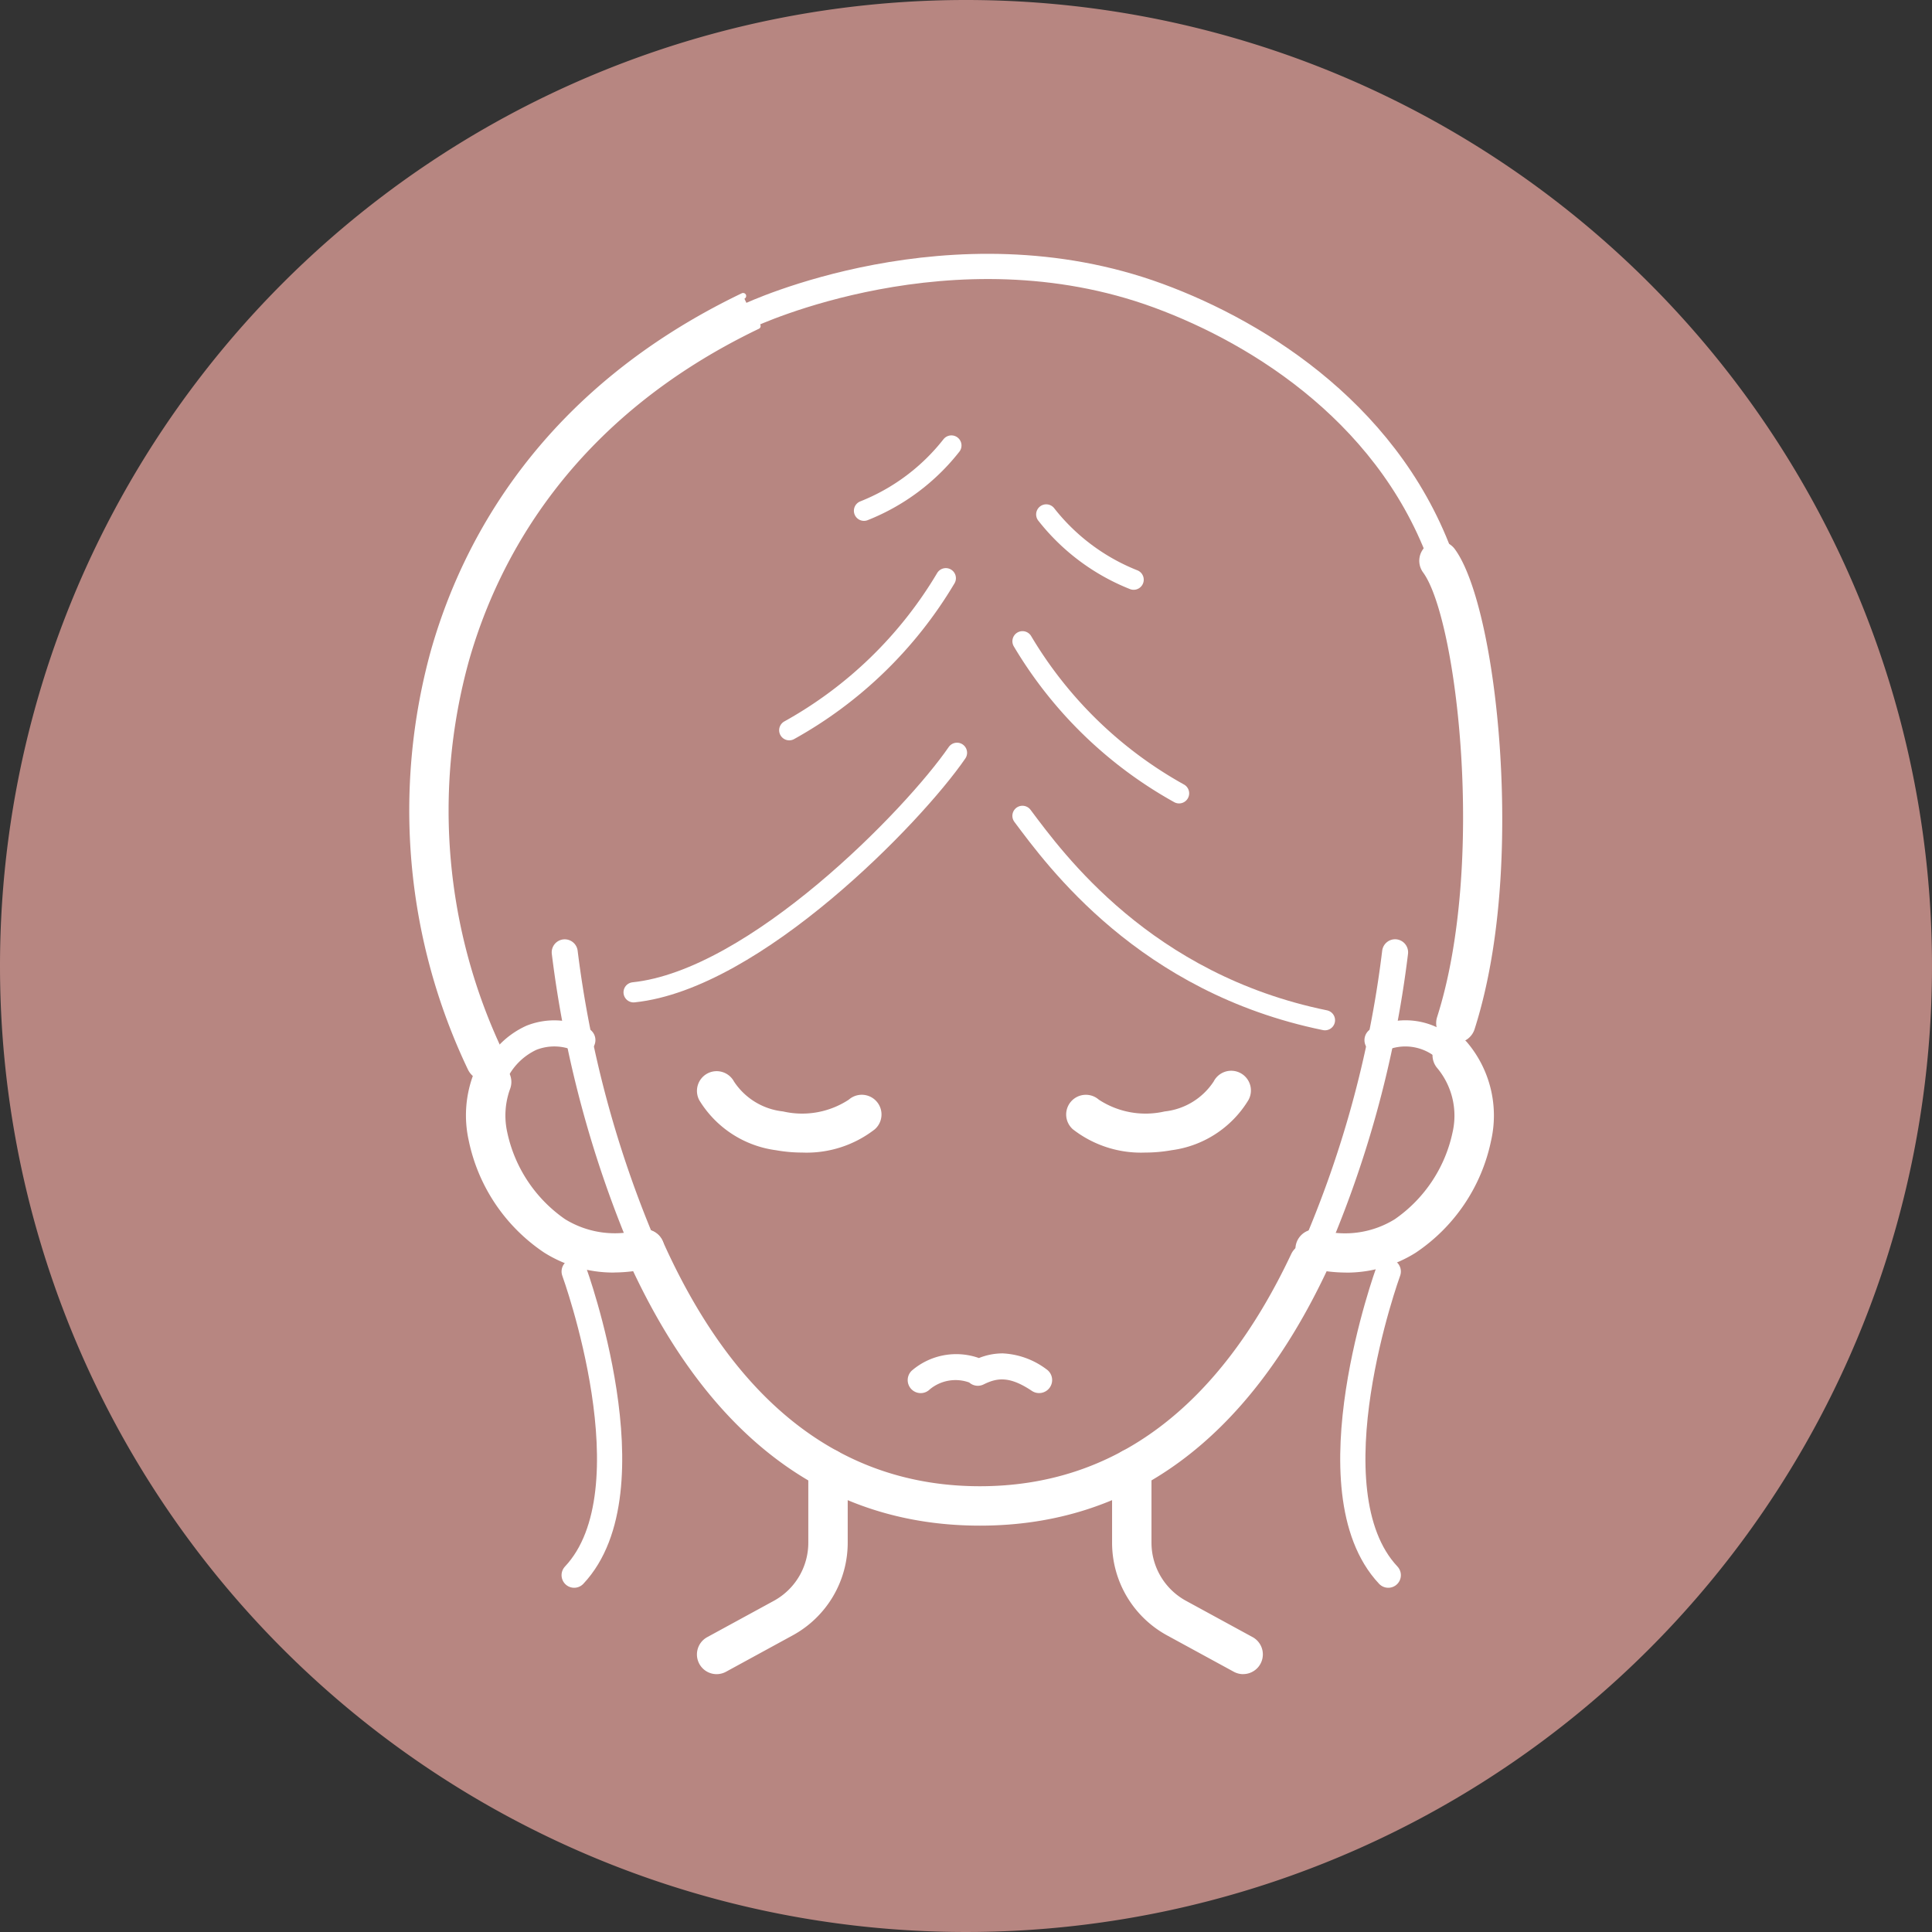 <svg xmlns="http://www.w3.org/2000/svg" xmlns:xlink="http://www.w3.org/1999/xlink" width="114.918" height="114.918" viewBox="0 0 114.918 114.918"><rect x="0" y="0" width="114.918" height="114.918" fill="#333333" stroke="none"/><defs><clipPath id="a"><rect width="65.02" height="84.905" fill="none"/></clipPath></defs><g transform="translate(-201.145 -4080.242)"><path d="M57.459,0A57.459,57.459,0,1,1,0,57.459,57.459,57.459,0,0,1,57.459,0Z" transform="translate(201.145 4080.242)" fill="#b78681"/><g transform="translate(225.482 4094.918)" clip-path="url(#a)"><path d="M12.076,58.977a.992.992,0,0,1-.476-1.863l3.964-2.162a4.114,4.114,0,0,0,2.144-3.613V46.92a.993.993,0,0,1,1.985,0v4.42a6.1,6.1,0,0,1-3.179,5.355L12.55,58.855a.985.985,0,0,1-.474.122" transform="translate(6.213 25.749)" fill="#fff"/><path d="M12.14,59.221a1.172,1.172,0,0,1-.562-2.2l3.964-2.161A3.938,3.938,0,0,0,17.593,51.4V46.984a1.172,1.172,0,0,1,2.344,0V51.4a6.279,6.279,0,0,1-3.273,5.514L12.7,59.077a1.173,1.173,0,0,1-.56.144" transform="translate(6.149 25.684)" fill="#fff"/><path d="M18.636,46.042a.815.815,0,0,0-.813.813v4.418a4.293,4.293,0,0,1-2.238,3.771l-3.964,2.163a.811.811,0,0,0-.323,1.1.834.834,0,0,0,1.1.325l3.964-2.163a5.916,5.916,0,0,0,3.085-5.2V46.855a.815.815,0,0,0-.813-.813" transform="translate(6.278 25.813)" fill="#fff"/><path d="M10.905,43.343a7.586,7.586,0,0,1-4.056-1.155,10.422,10.422,0,0,1-4.406-6.544A6.7,6.7,0,0,1,2.7,31.851a.992.992,0,1,1,1.86.688,4.808,4.808,0,0,0-.178,2.677A8.589,8.589,0,0,0,7.9,40.5a5.805,5.805,0,0,0,4.6.659.992.992,0,0,1,.467,1.929,8.77,8.77,0,0,1-2.06.253" transform="translate(1.279 17.494)" fill="#fff"/><path d="M10.968,43.587A7.732,7.732,0,0,1,6.817,42.4a10.6,10.6,0,0,1-4.485-6.656,6.889,6.889,0,0,1,.261-3.9,1.173,1.173,0,0,1,2.165-.083,1.166,1.166,0,0,1,.033.9,4.621,4.621,0,0,0-.172,2.575,8.414,8.414,0,0,0,3.438,5.175,5.65,5.65,0,0,0,4.463.637,1.171,1.171,0,0,1,.551,2.277,8.943,8.943,0,0,1-2.1.258M3.694,31.447a.815.815,0,0,0-.765.531,6.534,6.534,0,0,0-.248,3.694A10.235,10.235,0,0,0,7.008,42.1a7.678,7.678,0,0,0,5.979.882A.813.813,0,0,0,12.6,41.4a5.981,5.981,0,0,1-4.737-.68,8.774,8.774,0,0,1-3.6-5.4,5,5,0,0,1,.184-2.776.8.8,0,0,0-.022-.621.817.817,0,0,0-.457-.423.831.831,0,0,0-.279-.05" transform="translate(1.214 17.43)" fill="#fff"/><path d="M3.358,33.688a.6.6,0,0,1-.559-.8,5.05,5.05,0,0,1,2.7-2.978,4.281,4.281,0,0,1,3.5.147.6.6,0,0,1-.5,1.082,3.12,3.12,0,0,0-2.545-.128A3.863,3.863,0,0,0,3.917,33.3a.6.6,0,0,1-.559.389" transform="translate(1.549 16.596)" fill="#fff"/><path d="M3.423,33.933a.766.766,0,0,1-.27-.05.773.773,0,0,1-.457-1,5.229,5.229,0,0,1,2.8-3.081,4.461,4.461,0,0,1,3.643.15.775.775,0,1,1-.648,1.408,2.936,2.936,0,0,0-2.4-.126,3.684,3.684,0,0,0-1.94,2.188.779.779,0,0,1-.726.507m3.683-4.087a3.8,3.8,0,0,0-1.472.293,4.868,4.868,0,0,0-2.6,2.873.417.417,0,0,0,.011.318.413.413,0,0,0,.234.215.421.421,0,0,0,.535-.245,4.039,4.039,0,0,1,2.138-2.394,3.288,3.288,0,0,1,2.691.131.416.416,0,1,0,.348-.755,4.477,4.477,0,0,0-1.884-.437" transform="translate(1.484 16.532)" fill="#fff"/><path d="M20.661,3.666C9.448,9.047,5.034,17.46,3.307,23.57A33.591,33.591,0,0,0,5.382,46.958a.992.992,0,0,1-1.788.86A35.6,35.6,0,0,1,1.4,23.03C3.236,16.527,7.922,7.578,19.8,1.877" transform="translate(0.064 1.052)" fill="#fff"/><path d="M4.554,48.625A1.177,1.177,0,0,1,3.5,47.96,35.776,35.776,0,0,1,1.289,23.046c1.849-6.539,6.559-15.536,18.5-21.267a.184.184,0,0,1,.24.084.181.181,0,0,1-.084.24C8.125,7.775,3.463,16.675,1.634,23.144A35.4,35.4,0,0,0,3.822,47.8a.826.826,0,0,0,1.085.381A.813.813,0,0,0,5.284,47.1,33.777,33.777,0,0,1,3.2,23.586C4.936,17.44,9.375,8.978,20.647,3.569a.184.184,0,0,1,.24.083.178.178,0,0,1-.084.24C9.651,9.243,5.262,17.608,3.544,23.684A33.4,33.4,0,0,0,5.609,46.945a1.173,1.173,0,0,1-.548,1.564,1.176,1.176,0,0,1-.507.115" transform="translate(0 0.988)" fill="#fff"/><path d="M40.61,40.819a1.01,1.01,0,0,1-.3-.047.992.992,0,0,1-.645-1.247c2.922-9.158,1.177-23.837-.858-26.612a.992.992,0,0,1,1.6-1.174c1.245,1.7,2.286,6.355,2.65,11.859.242,3.658.368,10.67-1.5,16.529a.994.994,0,0,1-.946.691" transform="translate(21.649 6.355)" fill="#fff"/><path d="M40.676,41.063a1.2,1.2,0,0,1-.357-.056,1.175,1.175,0,0,1-.76-1.472c2.906-9.114,1.185-23.7-.832-26.451a1.17,1.17,0,0,1,.251-1.637,1.17,1.17,0,0,1,1.637.251c1.266,1.723,2.319,6.414,2.684,11.953.242,3.671.37,10.706-1.508,16.594a1.169,1.169,0,0,1-1.116.818M39.67,11.578a.813.813,0,0,0-.654,1.294c2.052,2.8,3.82,17.57.885,26.773a.814.814,0,0,0,.528,1.021.829.829,0,0,0,1.022-.528c1.859-5.832,1.732-12.818,1.492-16.462C42.58,18.2,41.553,13.581,40.327,11.91a.812.812,0,0,0-.532-.323.84.84,0,0,0-.125-.009" transform="translate(21.584 6.29)" fill="#fff"/><path d="M17.176,36.02a8.723,8.723,0,0,1-1.536-.137A6.119,6.119,0,0,1,11.2,33a.992.992,0,1,1,1.743-.946A4.186,4.186,0,0,0,15.99,33.93a5.255,5.255,0,0,0,4.065-.741.992.992,0,1,1,1.306,1.492,6.442,6.442,0,0,1-4.186,1.339" transform="translate(6.213 17.681)" fill="#fff"/><path d="M17.24,36.264a8.957,8.957,0,0,1-1.567-.139,6.309,6.309,0,0,1-4.563-2.971,1.175,1.175,0,0,1,.471-1.589,1.171,1.171,0,0,1,1.589.471,4,4,0,0,0,2.917,1.781,5.055,5.055,0,0,0,3.914-.7,1.172,1.172,0,0,1,1.545,1.764,6.6,6.6,0,0,1-4.306,1.383m-5.1-4.482a.8.8,0,0,0-.385.1.814.814,0,0,0-.328,1.1,5.95,5.95,0,0,0,4.312,2.789,8.542,8.542,0,0,0,1.5.134,6.237,6.237,0,0,0,4.069-1.294.813.813,0,1,0-1.071-1.224,5.441,5.441,0,0,1-4.215.783,4.356,4.356,0,0,1-3.168-1.963.81.81,0,0,0-.484-.393.845.845,0,0,0-.233-.033" transform="translate(6.15 17.616)" fill="#fff"/><path d="M10.9,45.352A.593.593,0,0,1,10.356,45a66.039,66.039,0,0,1-4.8-17.81.6.6,0,0,1,1.18-.164,64.9,64.9,0,0,0,4.708,17.489.6.6,0,0,1-.3.787.615.615,0,0,1-.243.052" transform="translate(3.111 14.864)" fill="#fff"/><path d="M10.964,45.6a.778.778,0,0,1-.709-.459A66.235,66.235,0,0,1,5.441,27.278a.774.774,0,1,1,1.534-.214,64.688,64.688,0,0,0,4.7,17.439.776.776,0,0,1-.392,1.024.759.759,0,0,1-.315.069M6.205,26.756c-.019,0-.037,0-.056,0a.416.416,0,0,0-.353.47A65.878,65.878,0,0,0,10.585,44.99a.425.425,0,0,0,.549.209.418.418,0,0,0,.209-.549A65.06,65.06,0,0,1,6.619,27.115a.417.417,0,0,0-.414-.359" transform="translate(3.046 14.8)" fill="#fff"/><path d="M29.273,54.83c-9.122,0-16.136-5.337-20.846-15.866a.992.992,0,1,1,1.81-.81C14.6,47.9,21,52.846,29.273,52.846c8.039,0,14.322-4.682,18.676-13.913a.992.992,0,1,1,1.795.846c-4.71,9.987-11.6,15.051-20.471,15.051" transform="translate(4.676 21.062)" fill="#fff"/><path d="M29.339,55.073c-9.2,0-16.268-5.373-21.011-15.972a1.172,1.172,0,1,1,2.14-.957C14.8,47.822,21.147,52.729,29.339,52.729c7.962,0,14.193-4.644,18.514-13.809a1.173,1.173,0,0,1,1.559-.56,1.174,1.174,0,0,1,.56,1.559C45.229,49.975,38.287,55.073,29.339,55.073" transform="translate(4.612 20.998)" fill="#fff"/><path d="M9.268,37.682a.837.837,0,0,0-.332.07.816.816,0,0,0-.41,1.074c4.68,10.456,11.638,15.759,20.683,15.759,8.8,0,15.63-5.03,20.309-14.948a.812.812,0,1,0-1.469-.693c-4.387,9.3-10.726,14.016-18.84,14.016-8.346,0-14.806-4.98-19.2-14.8a.813.813,0,0,0-.741-.481" transform="translate(4.74 21.126)" fill="#fff"/><path d="M34.51,46.15a.6.6,0,0,1-.538-.849,63.616,63.616,0,0,0,5.071-18.275.6.6,0,0,1,1.18.164,64.744,64.744,0,0,1-5.175,18.619.593.593,0,0,1-.537.342" transform="translate(19.014 14.864)" fill="#fff"/><path d="M34.573,46.393a.763.763,0,0,1-.329-.075.775.775,0,0,1-.37-1.03,63.433,63.433,0,0,0,5.055-18.222A.773.773,0,0,1,39.8,26.4a.778.778,0,0,1,.662.874,64.924,64.924,0,0,1-5.189,18.67.78.78,0,0,1-.7.445m5.12-19.638a.415.415,0,0,0-.409.359A63.74,63.74,0,0,1,34.2,45.44a.417.417,0,0,0,.2.556.427.427,0,0,0,.552-.2A64.542,64.542,0,0,0,40.108,27.23a.417.417,0,0,0-.356-.47.4.4,0,0,0-.059,0" transform="translate(18.95 14.8)" fill="#fff"/><path d="M34.525,58.977a.985.985,0,0,1-.474-.122l-3.964-2.161a6.1,6.1,0,0,1-3.179-5.355V46.92a.993.993,0,0,1,1.985,0v4.42a4.114,4.114,0,0,0,2.144,3.613L35,57.114a.992.992,0,0,1-.476,1.863" transform="translate(15.085 25.749)" fill="#fff"/><path d="M34.588,59.221a1.173,1.173,0,0,1-.56-.144l-3.964-2.161A6.279,6.279,0,0,1,26.791,51.4V46.984a1.172,1.172,0,0,1,2.344,0V51.4a3.938,3.938,0,0,0,2.051,3.457l3.964,2.161a1.172,1.172,0,0,1-.562,2.2" transform="translate(15.02 25.684)" fill="#fff"/><path d="M27.835,46.042a.815.815,0,0,0-.813.813v4.418a5.918,5.918,0,0,0,3.085,5.2l3.964,2.163a.835.835,0,0,0,1.1-.325.811.811,0,0,0-.323-1.1l-3.964-2.163a4.293,4.293,0,0,1-2.238-3.771V46.855a.815.815,0,0,0-.813-.813" transform="translate(15.15 25.813)" fill="#fff"/><path d="M36.713,43.919a8.77,8.77,0,0,1-2.06-.253.992.992,0,0,1,.467-1.929,5.805,5.805,0,0,0,4.6-.659,8.589,8.589,0,0,0,3.519-5.287,4.616,4.616,0,0,0-.938-3.964.993.993,0,1,1,1.483-1.32,6.561,6.561,0,0,1,1.392,5.714,10.422,10.422,0,0,1-4.406,6.544,7.586,7.586,0,0,1-4.056,1.155" transform="translate(19.002 16.918)" fill="#fff"/><path d="M36.777,44.164a8.93,8.93,0,0,1-2.1-.258,1.172,1.172,0,1,1,.549-2.279,5.629,5.629,0,0,0,4.463-.635,8.406,8.406,0,0,0,3.438-5.175,4.427,4.427,0,0,0-.9-3.8,1.176,1.176,0,0,1,.1-1.656,1.126,1.126,0,0,1,.849-.293,1.155,1.155,0,0,1,.805.392,6.739,6.739,0,0,1,1.433,5.871,10.6,10.6,0,0,1-4.485,6.656,7.745,7.745,0,0,1-4.151,1.181m-1.826-2.21a.813.813,0,0,0-.19,1.6,7.662,7.662,0,0,0,5.977-.88,10.223,10.223,0,0,0,4.326-6.43,6.377,6.377,0,0,0-1.352-5.554.8.8,0,0,0-.559-.27.733.733,0,0,0-.588.2.81.81,0,0,0-.067,1.146,4.8,4.8,0,0,1,.979,4.123,8.772,8.772,0,0,1-3.6,5.4,5.989,5.989,0,0,1-4.737.682.734.734,0,0,0-.19-.025" transform="translate(18.938 16.853)" fill="#fff"/><path d="M41.565,32.084a.591.591,0,0,1-.445-.2,3.047,3.047,0,0,0-3.75-.749.6.6,0,0,1-.5-1.082,4.224,4.224,0,0,1,5.139,1.039.6.6,0,0,1-.445.991" transform="translate(20.478 16.597)" fill="#fff"/><path d="M41.63,32.329a.775.775,0,0,1-.579-.259,2.875,2.875,0,0,0-3.541-.705.775.775,0,1,1-.649-1.408,4.394,4.394,0,0,1,5.348,1.083.774.774,0,0,1-.579,1.289M38.9,30.678a3.193,3.193,0,0,1,2.422,1.153.425.425,0,0,0,.587.033.414.414,0,0,0,.034-.585,4.045,4.045,0,0,0-4.929-1,.416.416,0,0,0-.2.551.415.415,0,0,0,.551.2,3.655,3.655,0,0,1,1.539-.361" transform="translate(20.413 16.532)" fill="#fff"/><path d="M29.678,36.02a6.442,6.442,0,0,1-4.186-1.339A.992.992,0,1,1,26.8,33.189a5.255,5.255,0,0,0,4.065.741,4.186,4.186,0,0,0,3.043-1.874A.992.992,0,1,1,35.65,33a6.119,6.119,0,0,1-4.437,2.881,8.723,8.723,0,0,1-1.536.137" transform="translate(14.102 17.681)" fill="#fff"/><path d="M29.742,36.264a6.591,6.591,0,0,1-4.3-1.384,1.171,1.171,0,1,1,1.543-1.762,5.073,5.073,0,0,0,3.916.7,4,4,0,0,0,2.915-1.782,1.172,1.172,0,1,1,2.06,1.117,6.3,6.3,0,0,1-4.562,2.971,8.961,8.961,0,0,1-1.568.14M26.21,33.187a.812.812,0,0,0-.537,1.425A6.251,6.251,0,0,0,29.742,35.9a8.4,8.4,0,0,0,1.5-.134,5.942,5.942,0,0,0,4.31-2.789.813.813,0,0,0-.328-1.1.812.812,0,0,0-1.1.328,4.364,4.364,0,0,1-3.17,1.965,5.444,5.444,0,0,1-4.214-.783.806.806,0,0,0-.535-.2" transform="translate(14.038 17.616)" fill="#fff"/><path d="M24.552,42.292a4.552,4.552,0,0,1,2.533.913.6.6,0,0,1-.663.989c-1.366-.916-2.177-.83-3.046-.4a.594.594,0,0,1-.66-.087,2.508,2.508,0,0,0-2.591.418.6.6,0,1,1-.829-.857,3.832,3.832,0,0,1,3.867-.685,3.6,3.6,0,0,1,1.389-.293" transform="translate(10.717 23.711)" fill="#fff"/><path d="M24.617,42.177a4.69,4.69,0,0,1,2.633.943.775.775,0,1,1-.863,1.288c-1.3-.869-2.034-.8-2.867-.385a.768.768,0,0,1-.858-.114,2.4,2.4,0,0,0-2.349.412.762.762,0,0,1-.538.22h-.012a.774.774,0,0,1-.524-1.331,4.048,4.048,0,0,1,4-.755,3.764,3.764,0,0,1,1.383-.276m2.2,2a.685.685,0,0,0,.08-.006A.42.42,0,0,0,27.164,44a.413.413,0,0,0,.062-.314.421.421,0,0,0-.176-.265,3.639,3.639,0,0,0-3.753-.6.189.189,0,0,1-.151-.006,3.661,3.661,0,0,0-3.66.655.413.413,0,0,0-.009.585.363.363,0,0,0,.3.128.407.407,0,0,0,.289-.117c.685-.655,2.3-.9,2.836-.421a.416.416,0,0,0,.462.061c.9-.451,1.795-.552,3.226.409a.439.439,0,0,0,.231.069" transform="translate(10.652 23.647)" fill="#fff"/><path d="M27.791,19.287c-2.574,3.75-12.023,13.5-19.237,14.249" transform="translate(4.796 10.813)" fill="none" stroke="#fff" stroke-linecap="round" stroke-linejoin="round" stroke-width="1.2"/><path d="M23.8,12.633a24.879,24.879,0,0,1-9.314,9.044" transform="translate(8.122 7.083)" fill="none" stroke="#fff" stroke-linecap="round" stroke-linejoin="round" stroke-width="1.2"/><path d="M23.375,21.69c1.955,2.611,7.287,9.966,17.994,12.157" transform="translate(13.105 12.161)" fill="none" stroke="#fff" stroke-linecap="round" stroke-linejoin="round" stroke-width="1.2"/><path d="M23.376,15.036a24.889,24.889,0,0,0,9.314,9.046" transform="translate(13.106 8.43)" fill="none" stroke="#fff" stroke-linecap="round" stroke-linejoin="round" stroke-width="1.2"/><path d="M24.281,10.2a12.437,12.437,0,0,0,5.2,3.883" transform="translate(13.613 5.722)" fill="none" stroke="#fff" stroke-linecap="round" stroke-linejoin="round" stroke-width="1.2"/><path d="M22.536,7.575a12.437,12.437,0,0,1-5.2,3.883" transform="translate(9.718 4.247)" fill="none" stroke="#fff" stroke-linecap="round" stroke-linejoin="round" stroke-width="1.2"/><path d="M12.976,3.654S25.02-2.019,37.294,2.494C43.4,4.74,51.343,9.745,54.327,18.742" transform="translate(7.275 0.421)" fill="none" stroke="#fff" stroke-linecap="round" stroke-linejoin="round" stroke-width="1.5"/><path d="M6.289,39.057s4.744,13.016,0,18.063" transform="translate(3.526 21.897)" fill="none" stroke="#fff" stroke-linecap="round" stroke-linejoin="round" stroke-width="1.5"/><path d="M38.075,39.057s-4.744,13.016,0,18.063" transform="translate(20.164 21.897)" fill="none" stroke="#fff" stroke-linecap="round" stroke-linejoin="round" stroke-width="1.5"/></g></g></svg>